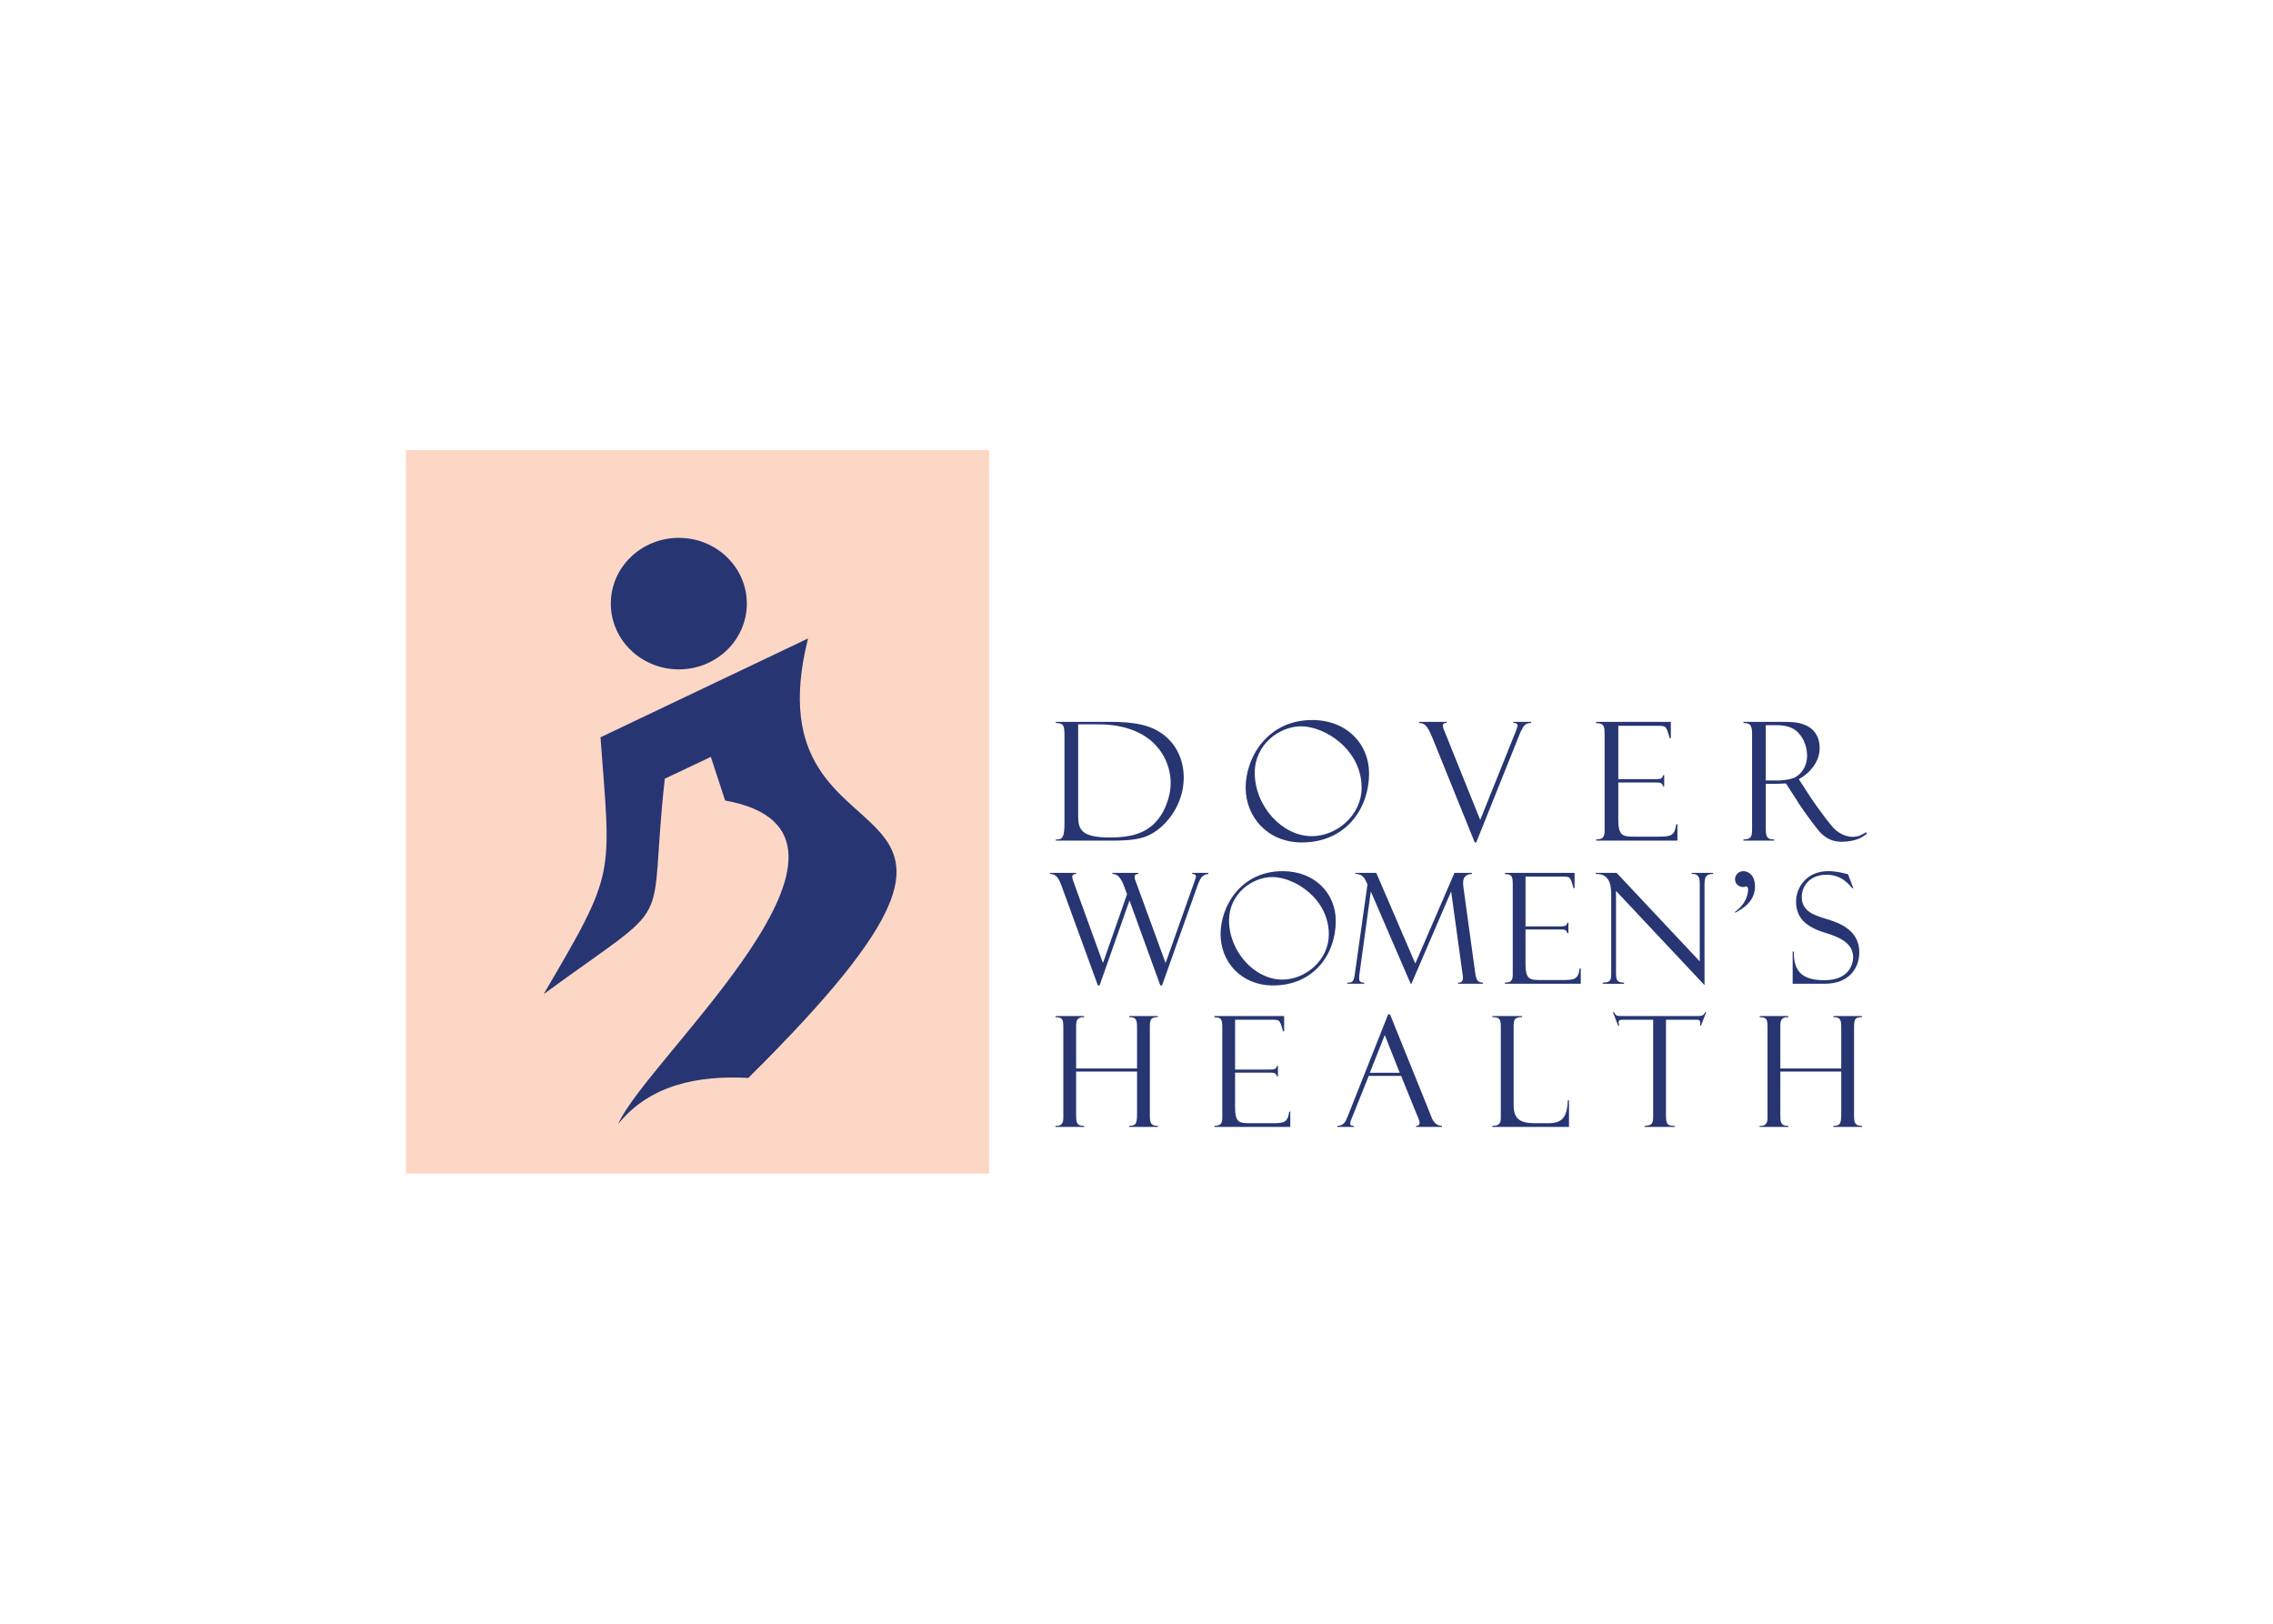 <svg clip-rule="evenodd" fill-rule="evenodd" stroke-linejoin="round" stroke-miterlimit="1.414" viewBox="0 0 560 400" xmlns="http://www.w3.org/2000/svg"><g transform="matrix(1.956 0 0 1.956 96.087 106.087)"><path d="m2 2.435h73.473v91.131h-73.473z" fill="#fdd7c6"/><g fill="#273572" fill-rule="nonzero"><path d="m95.958 50.761c2.039-1.165 4.016-3.828 4.016-7.053 0-2.621-1.25-4.577-2.893-5.659-.979-.645-2.414-1.373-6.346-1.373h-6.865v.146c1.04.021 1.082.354 1.082 1.727v10.901c0 1.645-.229 2.039-.896 2.039h-.186v.146h7.032c2.392 0 3.87-.188 5.056-.874zm-9.279-2.164v-11.609h2.288c.79 0 2.518 0 4.307.624 3.848 1.332 5.055 4.515 5.055 6.762 0 1.831-.832 3.933-2.1 5.139-1.25 1.187-2.893 1.727-5.515 1.727-3.536-.001-4.035-.937-4.035-2.643z"/><path d="m114.848 51.863c5.43 0 8.467-4.119 8.467-8.717 0-3.683-2.809-6.699-7.156-6.699-5.68 0-8.385 4.764-8.385 8.51 0 3.683 2.746 6.906 7.074 6.906zm-.084-14.626c2.955 0 7.615 2.893 7.615 7.74 0 3.411-3.08 6.096-6.283 6.096-3.744 0-7.178-3.808-7.178-7.988 0-3.559 3.1-5.848 5.846-5.848z"/><path d="m131.303 38.695 5.326 13.168h.188l5.598-13.96.084-.145c.248-.5.457-.938 1.227-.938v-.146h-2.246v.146c.5-.041.539.229.539.312 0 .166-.145.521-.188.646-.02.041-.039.083-.039.104l-4.475 11.152-4.494-11.173c-.104-.208-.207-.499-.207-.687 0-.291.166-.375.457-.354v-.146h-3.453v.146c.603.001 1.019.209 1.683 1.875z"/><path d="m162.157 49.575h-.145c-.209 1.56-.77 1.56-2.58 1.56h-2.643c-1.539 0-2.08-.083-2.08-2.204v-4.619h4.701c.479 0 .834 0 .938.499h.145v-1.414h-.145c-.062.498-.479.498-1.062.498h-4.576v-6.719h4.932c1.102 0 1.102 0 1.539 1.56h.145v-2.06h-9.402v.167c1.018 0 1.061.395 1.061 1.498v12.087c0 .999-.479 1.02-1.061 1.062v.146h10.234v-2.061z"/><path d="m174.348 51.489c-.707-.021-1.061-.104-1.061-1.29v-5.722h1.207c.104 0 .645 0 .77-.021l.561-.021 1.498 2.31c0 .02.043.062.043.104.041.062 1.414 2.102 2.537 3.475 1.041 1.27 2.145 1.456 2.934 1.456.873 0 1.645-.187 2.02-.333.416-.166.705-.332 1.145-.665l-.064-.208c-.123.062-.375.229-.707.374-.229.104-.479.207-1.02.207-1.207 0-2.162-.831-2.475-1.205-1.164-1.331-2.934-3.912-3.143-4.286l-1.145-1.77c1.354-.728 2.623-2.163 2.623-3.911 0-1.643-.895-2.642-2.164-3.036-.854-.271-1.561-.271-3.184-.271h-4.244v.146c.707.021 1.082.104 1.082 1.354v11.899c0 1.145-.125 1.373-1.082 1.415v.146h3.869zm-1.06-14.396h1.229c1.436 0 2.225.312 2.828.915.812.832 1.145 1.976 1.145 2.912 0 1.457-.789 2.351-1.518 2.746-.5.271-1.582.396-2.123.396h-1.561z"/><path d="m101.028 55.831c.117 0 .486-.021.486.35 0 .078-.02.097-.117.388-.02.098-.037.117-.059.194-.02.04-.037.078-.037.098l-3.595 10.139h-.037l-3.692-10.101c0-.02-.038-.097-.058-.137-.098-.271-.137-.369-.137-.523 0-.35.253-.408.467-.408v-.136h-3.264v.136c.66-.021 1.088.466 1.554 1.747l.292.816-3.012 8.606h-.038l-3.691-10.178c-.039-.099-.155-.429-.155-.642 0-.311.311-.35.485-.35v-.136h-3.302v.136c.854-.021 1.166.68 1.495 1.573l4.546 12.471h.214l3.749-10.646h.039l3.865 10.646h.215l4.506-12.685c.039-.116.059-.176.291-.66.02-.039.293-.641 1.031-.699v-.136h-2.041z"/><path d="m112.442 55.48c-5.303 0-7.828 4.449-7.828 7.945 0 3.438 2.564 6.449 6.604 6.449 5.07 0 7.906-3.847 7.906-8.14 0-3.437-2.622-6.254-6.682-6.254zm-.059 13.657c-3.496 0-6.701-3.555-6.701-7.459 0-3.321 2.895-5.458 5.459-5.458 2.758 0 7.109 2.699 7.109 7.226 0 3.185-2.876 5.691-5.867 5.691z"/><path d="m136.68 68.243-1.457-10.587c-.02-.175-.059-.485-.059-.661 0-.563.176-1.125 1.107-1.164v-.136h-2.195l-4.934 11.422-4.916-11.422h-2.641v.136c.213 0 .912-.04 1.32.854l.213.466-1.592 11.286c-.154 1.049-.33 1.068-.951 1.088v.136h2.137v-.136c-.641 0-.641-.351-.641-.544 0-.175 0-.368.037-.544l1.42-10.334h.039l4.992 11.558h.096l4.973-11.558h.039l1.418 10.257c.059.407.059.465.059.563 0 .271-.078.621-.621.602v.136h3.146v-.136c-.62-.058-.835-.194-.989-1.282z"/><path d="m147.434 69.194h-2.467c-1.438 0-1.943-.077-1.943-2.058v-4.313h4.391c.445 0 .777 0 .873.468h.137v-1.322h-.137c-.057.467-.447.467-.99.467h-4.273v-6.274h4.604c1.029 0 1.029 0 1.438 1.456h.137v-1.922h-8.779v.155c.951 0 .99.369.99 1.398v11.285c0 .933-.447.952-.99.991v.136h9.555v-1.923h-.135c-.198 1.456-.721 1.456-2.411 1.456z"/><path d="m163.958 55.831c.604 0 1.012.116 1.012 1.146v9.868l-10.471-11.149h-2.623v.136c1.943-.078 1.943 1.806 1.943 2.758v9.461c0 1.125 0 1.437-1.068 1.476v.136h2.68v-.136c-.758-.078-1.01-.117-1.01-1.224v-10.336l11.15 11.87v-12.725c0-1.068.311-1.262 1.088-1.281v-.136h-2.701z"/><path d="m170.477 55.48c-.66 0-1.066.505-1.066 1.03 0 .583.523.971 1.029.971.037 0 .117-.019.213-.038.078-.02.174-.039.193-.039.156 0 .215.252.215.369 0 .427-.137 1.747-1.67 2.855l.057.077c.738-.388 2.486-1.302 2.486-3.322 0-1.222-.697-1.903-1.457-1.903z"/><path d="m180.655 69.215c-3.186 0-3.826-1.477-3.846-3.613h-.137v4.06h4.002c3.127 0 4.391-1.98 4.391-3.963 0-2.952-2.816-3.788-4.139-4.195-1.477-.467-3.107-.913-3.107-2.777 0-1.361 1.01-2.798 3.107-2.798 1.711 0 2.604.952 3.127 1.554.02.02.117.116.137.155l.117-.02-.66-1.747c-.02 0-.117-.039-.156-.039-.621-.156-1.34-.351-2.35-.351-2.721 0-4.041 2.06-4.041 3.828 0 2.058 1.242 3.204 3.711 3.942 2.252.681 3.477 1.534 3.477 3.088 0 .798-.467 2.876-3.633 2.876z"/><path d="m93.103 73.862c.972 0 .991.446.991 1.477v4.992h-7.674v-5.458c0-.991.563-.991 1.011-1.011v-.137h-3.613v.137c.952.059.991.252.991 1.495v11.247c0 .953-.622.973-.991.953v.136h3.613v-.136c-1.011.02-1.011-.525-1.011-1.458v-5.38h7.674v5.322c0 1.379-.194 1.476-.991 1.516v.136h3.613v-.136c-.99 0-1.01-.486-1.01-1.496v-10.722c0-1.127.02-1.457 1.01-1.477v-.137h-3.613z"/><path d="m110.85 87.227h-2.469c-1.438 0-1.941-.078-1.941-2.06v-4.312h4.391c.445 0 .775 0 .873.467h.137v-1.322h-.137c-.057.467-.447.467-.99.467h-4.273v-6.274h4.604c1.029 0 1.029 0 1.438 1.456h.137v-1.923h-8.781v.156c.951 0 .99.369.99 1.397v11.286c0 .933-.447.952-.99.992v.136h9.557v-1.923h-.135c-.198 1.457-.723 1.457-2.411 1.457z"/><path d="m131.084 86.236-.078-.214c-.039-.059-.059-.136-.059-.155l-4.992-12.355h-.234l-5.068 12.783c-.273.68-.486 1.243-1.322 1.263v.136h2.08v-.136c-.156 0-.467.02-.467-.311 0-.138.02-.233.115-.447 0-.02.061-.155.098-.254l2.119-5.283h4.078l2.02 4.974c.02.02.059.137.098.214.098.232.213.563.213.757 0 .04-.02.351-.445.351v.136h3.262v-.136c-.875-.001-1.224-.798-1.418-1.323zm-7.673-5.361 1.885-4.759 1.883 4.759z"/><path d="m145.917 87.227h-1.709c-1.902 0-2.682-.563-2.682-2.292v-9.81c0-.777 0-1.282 1.07-1.263v-.137h-3.75v.137c.777.02 1.068.117 1.068 1.165v11.441c0 .699-.115 1.089-1.068 1.089v.136h9.654v-3.361h-.137c-.095 1.885-.523 2.895-2.446 2.895z"/><path d="m164.5 73.726h-9.285c-.311 0-.525 0-.68-.058-.135-.058-.252-.194-.369-.427h-.137l.66 1.689h.137c-.057-.215-.076-.292-.076-.388 0-.371.232-.351.854-.351h3.498v12.142c0 1.048-.195 1.145-1.07 1.224v.136h3.787v-.136c-1.01.02-1.105-.311-1.105-1.419v-11.946h3.652c.271 0 .66-.04.66.331 0 .115.02.212-.039.407h.137l.66-1.689h-.137c-.193.524-.582.485-1.147.485z"/><path d="m181.801 73.862c.971 0 .99.446.99 1.477v4.992h-7.672v-5.458c0-.991.562-.991 1.01-1.011v-.137h-3.613v.137c.951.059.99.252.99 1.495v11.247c0 .953-.621.973-.99.953v.136h3.613v-.136c-1.01.02-1.01-.525-1.01-1.458v-5.38h7.672v5.322c0 1.379-.193 1.476-.99 1.516v.136h3.613v-.136c-.99 0-1.01-.486-1.01-1.496v-10.722c0-1.127.02-1.457 1.01-1.477v-.137h-3.613z"/><path d="m26.512 38.622 26.14-12.449c-7.973 31.806 34.062 14.18-7.523 55.348-6.219-.334-12.354.811-16.385 5.792 3.601-8.267 36.181-36.624 13.465-40.732l-1.799-5.494-5.798 2.745c-2.248 20.138 2.024 14.481-15.259 27.133 9.189-15.655 8.471-14.629 7.159-32.343z"/><path d="m27.812 21.781c0-4.571 3.836-8.279 8.567-8.279s8.565 3.708 8.565 8.279c0 4.575-3.834 8.285-8.565 8.285s-8.567-3.71-8.567-8.285z"/></g></g></svg>